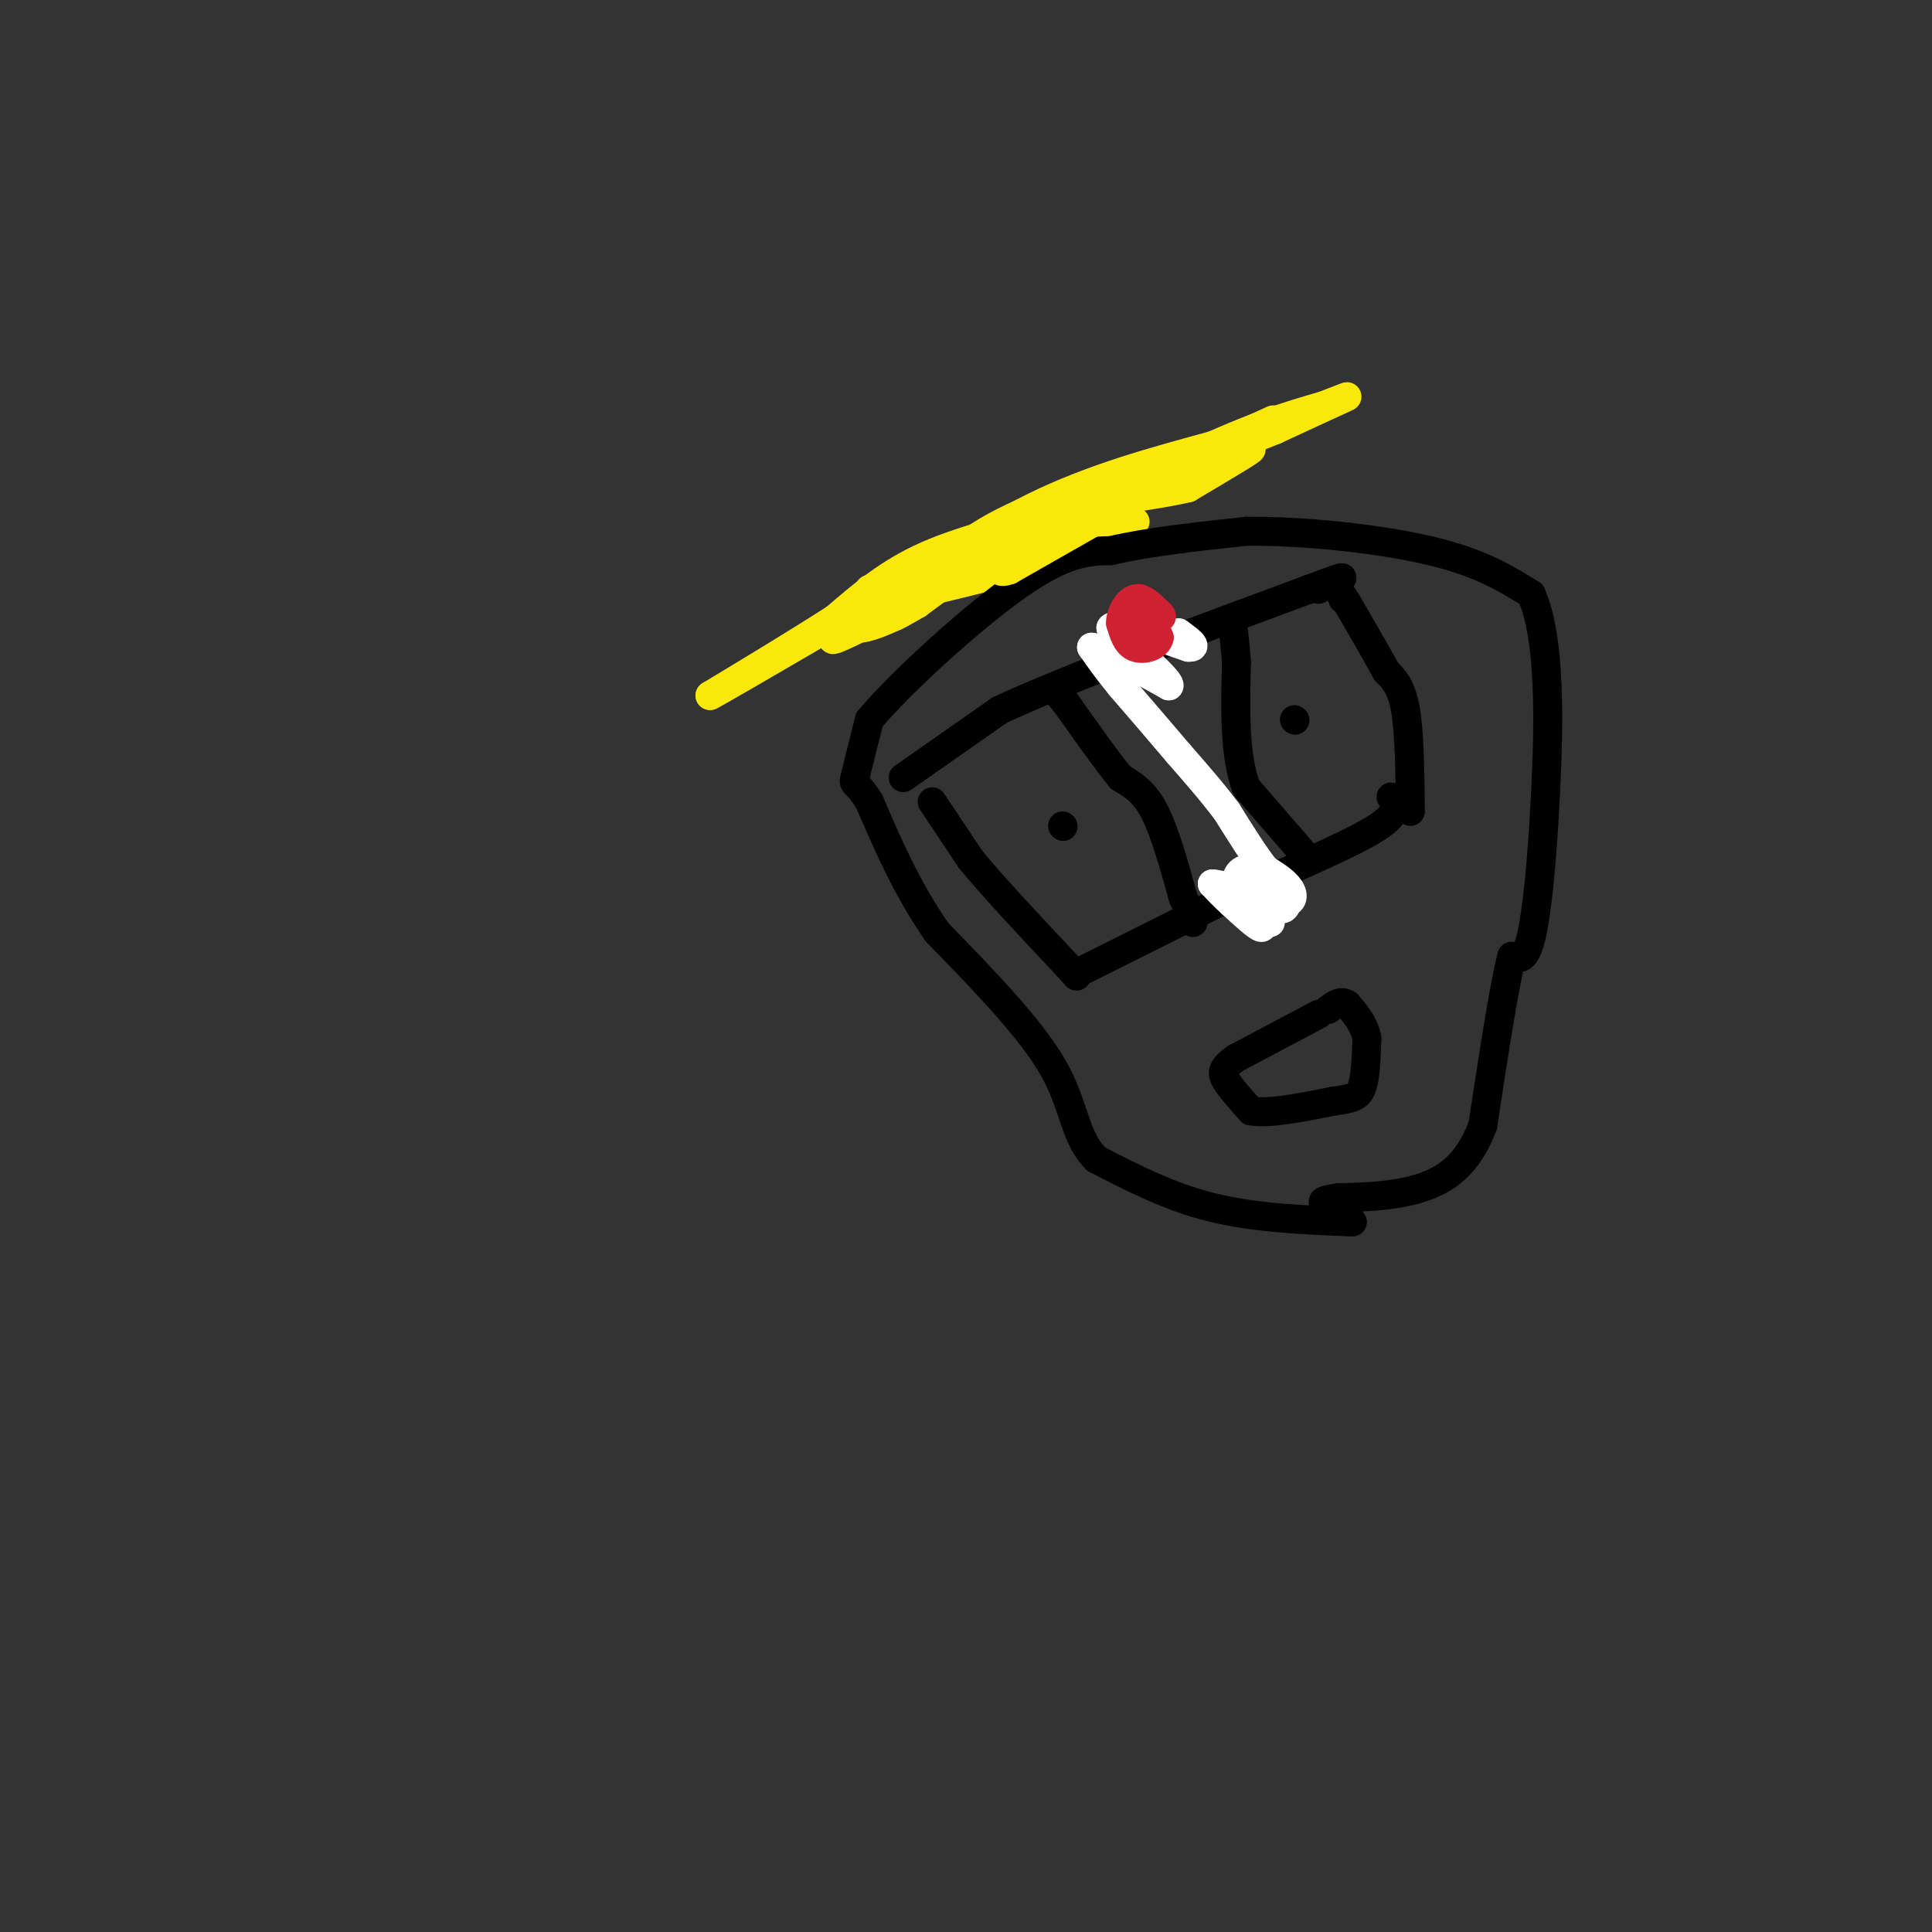 <svg viewBox='0 0 400 400' version='1.1' xmlns='http://www.w3.org/2000/svg' xmlns:xlink='http://www.w3.org/1999/xlink'><rect x="0" y="0" width="400" height="400" fill="#333333" stroke="none"/><g fill='none' stroke='#fae80b' stroke-width='6' stroke-linecap='round' stroke-linejoin='round'><path d='M180,122c0.000,0.000 4.000,2.000 4,2'/><path d='M184,124c5.000,-0.667 15.500,-3.333 26,-6'/><path d='M210,118c7.667,-2.167 13.833,-4.583 20,-7'/><path d='M230,111c4.167,-1.667 4.583,-2.333 5,-3'/></g>
<g fill='none' stroke='#000000' stroke-width='6' stroke-linecap='round' stroke-linejoin='round'><path d='M187,161c0.000,0.000 20.000,-14.000 20,-14'/><path d='M207,147c14.000,-6.500 39.000,-15.750 64,-25'/><path d='M271,122c11.000,-4.167 6.500,-2.083 2,0'/><path d='M224,201c0.000,0.000 30.000,-15.000 30,-15'/><path d='M254,186c11.156,-5.133 24.044,-10.467 30,-14c5.956,-3.533 4.978,-5.267 4,-7'/><path d='M193,166c0.000,0.000 8.000,12.000 8,12'/><path d='M201,178c4.667,5.667 12.333,13.833 20,22'/><path d='M221,200c3.333,3.667 1.667,1.833 0,0'/><path d='M292,168c-0.083,-8.083 -0.167,-16.167 -1,-21c-0.833,-4.833 -2.417,-6.417 -4,-8'/><path d='M287,139c-2.000,-3.667 -5.000,-8.833 -8,-14'/><path d='M279,125c-1.500,-2.500 -1.250,-1.750 -1,-1'/></g>
<g fill='none' stroke='#ffffff' stroke-width='6' stroke-linecap='round' stroke-linejoin='round'><path d='M263,191c0.000,0.000 -3.000,-6.000 -3,-6'/><path d='M260,185c-0.333,-1.333 0.333,-1.667 1,-2'/><path d='M261,183c0.956,0.933 2.844,4.267 4,5c1.156,0.733 1.578,-1.133 2,-3'/><path d='M267,185c-1.167,-1.333 -5.083,-3.167 -9,-5'/><path d='M258,180c-2.022,0.156 -2.578,3.044 -2,5c0.578,1.956 2.289,2.978 4,4'/><path d='M260,189c1.111,1.511 1.889,3.289 1,3c-0.889,-0.289 -3.444,-2.644 -6,-5'/><path d='M255,187c-1.667,-1.500 -2.833,-2.750 -4,-4'/><path d='M251,183c1.667,0.000 7.833,2.000 14,4'/><path d='M265,187c2.844,0.133 2.956,-1.533 2,-3c-0.956,-1.467 -2.978,-2.733 -5,-4'/><path d='M262,180c-2.167,-2.667 -5.083,-7.333 -8,-12'/><path d='M254,168c-3.000,-4.000 -6.500,-8.000 -10,-12'/><path d='M244,156c-3.667,-4.333 -7.833,-9.167 -12,-14'/><path d='M232,142c-3.000,-3.667 -4.500,-5.833 -6,-8'/><path d='M226,134c1.667,0.000 8.833,4.000 16,8'/><path d='M242,142c0.667,-0.667 -5.667,-6.333 -12,-12'/><path d='M230,130c0.667,-1.333 8.333,1.333 16,4'/><path d='M246,134c2.333,0.167 0.167,-1.417 -2,-3'/></g>
<g fill='none' stroke='#000000' stroke-width='6' stroke-linecap='round' stroke-linejoin='round'><path d='M247,191c0.000,0.000 0.000,-1.000 0,-1'/><path d='M247,190c-0.333,-0.833 -1.167,-2.417 -2,-4'/><path d='M245,186c-1.917,-6.917 -3.833,-13.833 -6,-18c-2.167,-4.167 -4.583,-5.583 -7,-7'/><path d='M232,161c-3.000,-3.667 -7.000,-9.333 -11,-15'/><path d='M221,146c-2.333,-3.000 -2.667,-3.000 -3,-3'/><path d='M220,171c0.000,0.000 0.100,0.100 0.1,0.1'/><path d='M271,178c0.000,0.000 -13.000,-15.000 -13,-15'/><path d='M258,163c-2.500,-6.833 -2.250,-16.417 -2,-26'/><path d='M256,137c-0.500,-5.833 -0.750,-7.417 -1,-9'/><path d='M268,149c0.000,0.000 0.100,0.100 0.1,0.1'/><path d='M280,253c-10.083,-0.417 -20.167,-0.833 -29,-3c-8.833,-2.167 -16.417,-6.083 -24,-10'/><path d='M227,240c-4.667,-4.533 -4.333,-10.867 -9,-19c-4.667,-8.133 -14.333,-18.067 -24,-28'/><path d='M194,193c-6.333,-9.167 -10.167,-18.083 -14,-27'/><path d='M180,166c-2.978,-4.778 -3.422,-3.222 -3,-5c0.422,-1.778 1.711,-6.889 3,-12'/><path d='M180,149c6.511,-7.778 21.289,-21.222 31,-28c9.711,-6.778 14.356,-6.889 19,-7'/><path d='M230,114c7.833,-1.833 17.917,-2.917 28,-4'/><path d='M258,110c11.867,-0.133 27.533,1.533 38,4c10.467,2.467 15.733,5.733 21,9'/><path d='M317,123c4.060,8.929 3.708,26.750 3,41c-0.708,14.250 -1.774,24.929 -3,30c-1.226,5.071 -2.613,4.536 -4,4'/><path d='M313,198c-1.667,6.500 -3.833,20.750 -6,35'/><path d='M307,233c-3.067,8.244 -7.733,11.356 -13,13c-5.267,1.644 -11.133,1.822 -17,2'/><path d='M277,248c-3.333,0.500 -3.167,0.750 -3,1'/><path d='M273,210c0.000,0.000 -17.000,9.000 -17,9'/><path d='M256,219c-3.311,2.244 -3.089,3.356 -2,5c1.089,1.644 3.044,3.822 5,6'/><path d='M259,230c3.667,0.667 10.333,-0.667 17,-2'/><path d='M276,228c3.933,-0.533 5.267,-0.867 6,-3c0.733,-2.133 0.867,-6.067 1,-10'/><path d='M283,215c-0.500,-2.833 -2.250,-4.917 -4,-7'/><path d='M279,208c-1.333,-1.000 -2.667,0.000 -4,1'/></g>
<g fill='none' stroke='#fae80b' stroke-width='6' stroke-linecap='round' stroke-linejoin='round'><path d='M213,108c0.000,0.000 -23.000,17.000 -23,17'/><path d='M190,125c-6.511,3.933 -11.289,5.267 -12,5c-0.711,-0.267 2.644,-2.133 6,-4'/><path d='M184,126c7.333,-3.333 22.667,-9.667 38,-16'/><path d='M222,110c8.167,-4.333 9.583,-7.167 11,-10'/><path d='M233,100c-3.489,-0.311 -17.711,3.911 -27,9c-9.289,5.089 -13.644,11.044 -18,17'/><path d='M188,126c-4.452,3.155 -6.583,2.542 -2,-2c4.583,-4.542 15.881,-13.012 28,-19c12.119,-5.988 25.060,-9.494 38,-13'/><path d='M252,92c9.956,-3.978 15.844,-7.422 8,-3c-7.844,4.422 -29.422,16.711 -51,29'/><path d='M209,118c-6.179,2.190 3.875,-6.833 11,-12c7.125,-5.167 11.321,-6.476 15,-7c3.679,-0.524 6.839,-0.262 10,0'/><path d='M245,99c5.244,-1.689 13.356,-5.911 14,-6c0.644,-0.089 -6.178,3.956 -13,8'/><path d='M246,101c-8.244,2.000 -22.356,3.000 -34,7c-11.644,4.000 -20.822,11.000 -30,18'/><path d='M182,126c-8.444,5.200 -14.556,9.200 -4,4c10.556,-5.200 37.778,-19.600 65,-34'/><path d='M243,96c16.000,-7.667 23.500,-9.833 31,-12'/><path d='M274,84c6.067,-2.356 5.733,-2.244 3,-1c-2.733,1.244 -7.867,3.622 -13,6'/><path d='M264,89c-9.000,3.667 -25.000,9.833 -41,16'/><path d='M223,105c-12.422,4.133 -22.978,6.467 -31,10c-8.022,3.533 -13.511,8.267 -19,13'/><path d='M173,128c-7.500,4.833 -16.750,10.417 -26,16'/><path d='M147,144c0.000,0.167 13.000,-7.417 26,-15'/></g>
<g fill='none' stroke='#cf2233' stroke-width='6' stroke-linecap='round' stroke-linejoin='round'><path d='M234,131c0.000,0.000 1.000,-2.000 1,-2'/><path d='M235,129c0.500,0.000 1.250,1.000 2,2'/><path d='M237,131c-0.711,-0.178 -3.489,-1.622 -4,-3c-0.511,-1.378 1.244,-2.689 3,-4'/><path d='M236,124c1.167,0.667 2.583,4.333 4,8'/><path d='M240,132c-0.356,1.911 -3.244,2.689 -5,2c-1.756,-0.689 -2.378,-2.844 -3,-5'/><path d='M232,129c-0.022,-2.022 1.422,-4.578 3,-5c1.578,-0.422 3.289,1.289 5,3'/><path d='M240,127c0.833,0.667 0.417,0.833 0,1'/></g>
</svg>